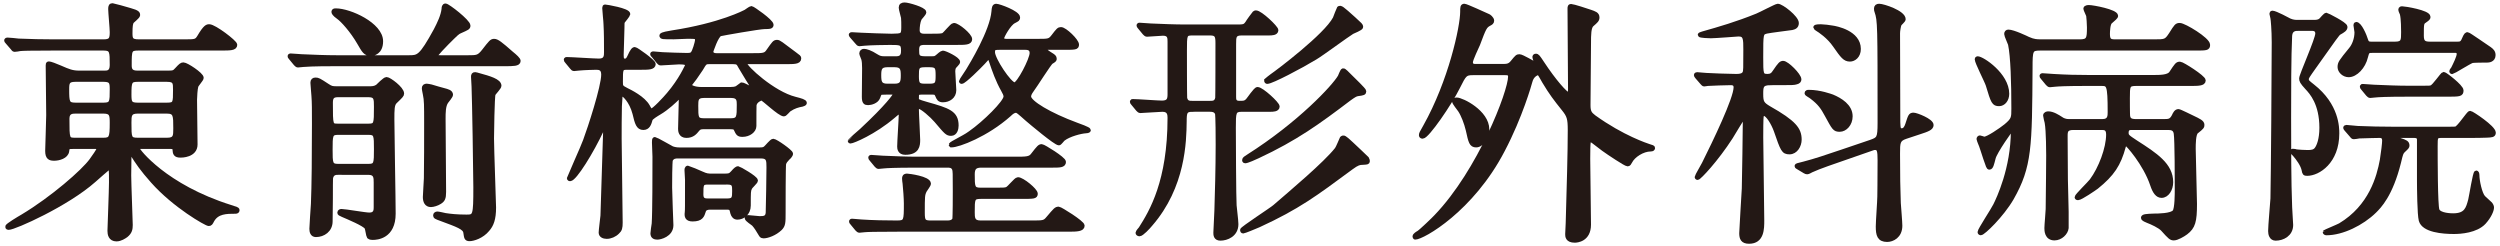 <?xml version="1.0" encoding="utf-8"?>
<!-- Generator: Adobe Illustrator 17.0.0, SVG Export Plug-In . SVG Version: 6.00 Build 0)  -->
<!DOCTYPE svg PUBLIC "-//W3C//DTD SVG 1.1//EN" "http://www.w3.org/Graphics/SVG/1.1/DTD/svg11.dtd">
<svg version="1.1" id="レイヤー_1" xmlns="http://www.w3.org/2000/svg" xmlns:xlink="http://www.w3.org/1999/xlink" x="0px"
	 y="0px" width="264px" height="26px" viewBox="0 0 264 26" enable-background="new 0 0 264 26" xml:space="preserve">
<g id="XMLID_1_">
	<g>
		<path id="XMLID_456_" fill="#231815" stroke="#231815" stroke-width="0.453" stroke-miterlimit="10" d="M7.568,15.502
			c-0.433,0-0.46,0.163-0.487,0.46c-0.081,0.568-0.866,0.785-1.353,0.785c-0.433,0-0.73-0.081-0.73-0.812
			c0-0.325,0.108-3.192,0.108-3.788c0-0.812-0.054-4.464-0.054-5.222c0-0.135,0-0.216,0.108-0.216c0.135,0,0.73,0.216,1.217,0.433
			c0.866,0.378,1.245,0.541,2.002,0.541h2.651c0.297,0,0.784,0,0.784-0.812c0-1.434,0-1.759-0.865-1.759H5.538
			c-2.381,0-3.165,0.027-3.409,0.054C2.021,5.195,1.643,5.249,1.534,5.249c-0.081,0-0.135-0.081-0.216-0.189L0.777,4.437
			C0.669,4.329,0.669,4.302,0.669,4.275c0-0.054,0.027-0.082,0.108-0.082c0.162,0,1.001,0.082,1.19,0.108
			c1.326,0.054,2.435,0.081,3.706,0.081h5.276c0.784,0,0.865-0.297,0.865-1.001c0-0.378-0.162-2.083-0.162-2.435
			c0-0.298,0.054-0.379,0.244-0.379c0.081,0,1.407,0.379,1.867,0.514c0.785,0.216,0.812,0.352,0.812,0.514
			c0,0.163-0.622,0.623-0.676,0.73c-0.081,0.189-0.135,0.379-0.135,1.19c0,0.623,0.081,0.866,0.893,0.866h4.815
			c1.137,0,1.272,0,1.569-0.487c0.649-1.109,0.866-1.109,1.055-1.109c0.541,0,2.732,1.677,2.732,1.948
			c0,0.378-0.541,0.378-1.461,0.378h-8.711c-0.974,0-0.974,0.163-0.974,1.812c0,0.352,0.081,0.758,0.784,0.758h3.301
			c0.487,0,0.622,0,0.92-0.352c0.378-0.406,0.487-0.514,0.676-0.514c0.325,0,1.921,1.055,1.921,1.407
			c0,0.162-0.541,0.73-0.568,0.893c-0.081,0.244-0.135,1.164-0.135,1.434c0,0.73,0.054,4.031,0.054,4.708
			c0,1.163-1.461,1.163-1.569,1.163c-0.568,0-0.595-0.244-0.622-0.622c-0.027-0.298-0.108-0.298-0.785-0.298h-2.813
			c-0.135,0-0.325,0-0.325,0.189c0,0.216,2.922,4.004,9.793,6.168c0.676,0.216,0.758,0.243,0.758,0.325
			c0,0.108-0.054,0.162-0.189,0.162c-0.974,0-1.975,0-2.489,0.947c-0.135,0.271-0.189,0.352-0.352,0.352
			c-0.244,0-3.598-1.894-5.925-4.518c-1.109-1.245-1.596-1.975-2.11-2.787c-0.081-0.108-0.108-0.189-0.216-0.189
			c-0.135,0-0.135,0.162-0.135,0.271c0,0.352-0.027,1.812-0.027,2.11c0,0.785,0.162,4.896,0.162,5.221
			c0,0.433-0.054,0.758-0.487,1.109c-0.189,0.135-0.595,0.406-1.001,0.406c-0.649,0-0.73-0.541-0.73-0.893
			c0-0.162,0.162-4.329,0.162-5.113c0-1.407,0-1.569-0.216-1.569c-0.081,0-1.407,1.19-1.596,1.353
			c-2.868,2.543-8.414,5.005-9.009,5.005c-0.054,0-0.135,0-0.135-0.108c0-0.135,1.217-0.866,1.596-1.082
			c3.165-1.894,6.438-4.762,7.277-5.925c0.271-0.379,0.757-1.055,0.757-1.19c0-0.244-0.216-0.244-0.46-0.244H7.568z M10.949,11.066
			c0.865,0,0.865-0.298,0.865-1.65c0-0.704-0.054-1.001-0.865-1.001H7.946c-0.812,0-0.866,0.325-0.866,1.001
			c0,1.38,0.027,1.65,0.893,1.65H10.949z M7.973,11.769c-0.352,0-0.866,0.027-0.866,0.758c0,2.191,0,2.245,0.866,2.245h2.922
			c0.838,0,0.919-0.216,0.919-1.786c0-0.838-0.027-1.217-0.893-1.217H7.973z M14.548,8.414c-0.839,0-0.893,0.216-0.893,1.569
			c0,0.812,0.054,1.083,0.866,1.083h3.111c0.866,0,0.866-0.189,0.866-1.569c0-0.757,0-1.082-0.866-1.082H14.548z M17.632,14.772
			c0.893,0,0.893-0.406,0.893-1.217c0-1.38,0-1.786-0.92-1.786h-3.057c-0.893,0-0.893,0.433-0.893,1.19c0,1.596,0,1.812,0.893,1.812
			H17.632z"/>
		<path id="XMLID_448_" fill="#231815" stroke="#231815" stroke-width="0.453" stroke-miterlimit="10" d="M49.426,6.06
			c0.92,0,1.136,0,1.65-0.649c0.757-0.974,0.839-1.083,1.109-1.083c0.297,0,0.676,0.298,1.812,1.299
			c0.433,0.352,0.757,0.649,0.757,0.812c0,0.325-0.568,0.325-1.434,0.325H35.467c-0.623,0-2.489,0-3.436,0.081
			c-0.081,0-0.487,0.054-0.568,0.054c-0.082,0-0.135-0.054-0.244-0.162l-0.514-0.623c-0.108-0.108-0.108-0.135-0.108-0.189
			c0-0.027,0.027-0.054,0.081-0.054c0.189,0,1.028,0.081,1.19,0.081c1.244,0.054,2.462,0.108,3.706,0.108h7.602
			c1.001,0,1.272,0,2.841-2.868c0.379-0.73,0.757-1.515,0.839-2.245c0-0.163,0.027-0.352,0.189-0.352
			c0.243,0,2.408,1.678,2.408,2.11c0,0.216-0.081,0.244-0.866,0.595c-0.271,0.108-0.406,0.244-1.407,1.245
			c-0.189,0.189-1.164,1.19-1.164,1.326c0,0.189,0.135,0.189,0.568,0.189H49.426z M35.737,18.235c-0.271,0-0.649,0-0.785,0.514
			c-0.027,0.108-0.027,1.19-0.027,2.246c0,0.352-0.027,2.002-0.027,2.38c0,0.92-0.757,1.434-1.542,1.434
			c-0.379,0-0.46-0.352-0.46-0.649c0-0.243,0.135-2.218,0.163-2.624c0.081-1.894,0.108-5.222,0.108-8.468
			c0-1.488,0-2.272-0.054-2.949c0-0.189-0.108-1.163-0.108-1.379c0-0.244,0.108-0.325,0.325-0.325c0.243,0,0.352,0.054,1.217,0.622
			c0.433,0.298,0.568,0.298,1.055,0.298h3.436c0.244,0,0.514,0,0.812-0.189c0.136-0.108,0.758-0.785,0.974-0.785
			c0.271,0,1.624,1.001,1.624,1.515c0,0.162-0.082,0.243-0.73,0.866c-0.298,0.297-0.298,0.812-0.298,1.894
			c0,1.407,0.135,8.36,0.135,9.929c0,2.435-1.758,2.543-2.191,2.543c-0.054,0-0.297,0-0.406-0.108
			c-0.081-0.108-0.162-0.839-0.244-0.974c-0.189-0.352-1.948-1.082-2.516-1.326c-0.298-0.135-0.352-0.162-0.352-0.243
			c0-0.135,0.135-0.163,0.217-0.163c0.378,0,2.489,0.379,2.949,0.379c0.676,0,0.676-0.514,0.676-0.785v-2.624
			c0-0.514,0-1.028-0.785-1.028H35.737z M35.683,14.014c-0.785,0-0.785,0.297-0.785,1.786c0,1.407,0,1.731,0.785,1.731h3.247
			c0.784,0,0.784-0.298,0.784-1.786c0-1.434,0-1.731-0.784-1.731H35.683z M38.902,13.284c0.812,0,0.812-0.189,0.812-2.002
			c0-0.866,0-1.245-0.812-1.245H35.71c-0.568,0-0.784,0.189-0.784,0.812c0,2.435,0,2.435,0.784,2.435H38.902z M39.146,5.682
			c-0.568,0-0.73-0.325-1.217-1.164c-0.73-1.271-1.759-2.408-2.191-2.705c-0.46-0.325-0.514-0.487-0.514-0.568
			c0-0.135,0.135-0.135,0.244-0.135c1.461,0,4.761,1.488,4.761,3.247C40.228,5.547,39.416,5.682,39.146,5.682z M46.856,9.523
			c0.406,0.108,0.757,0.189,0.757,0.487c0,0.135-0.406,0.622-0.487,0.73c-0.298,0.433-0.298,1.163-0.298,1.812
			c0,1.217,0.054,6.601,0.054,7.71c0,0.676-0.108,0.866-0.46,1.082c-0.243,0.162-0.676,0.297-0.92,0.297
			c-0.46,0-0.622-0.378-0.622-0.838c0-0.325,0.108-1.677,0.108-1.975c0.027-1.515,0.027-3.923,0.027-5.871
			c0-1.812,0-2.408-0.135-3.003c-0.027-0.163-0.108-0.487-0.108-0.649c0-0.162,0.108-0.243,0.298-0.243
			c0.108,0,0.297,0.054,0.46,0.081C45.774,9.226,46.748,9.496,46.856,9.523z M49.967,8.116c0-0.189,0.027-0.271,0.217-0.271
			c0.081,0,0.216,0.054,0.325,0.081c1.19,0.325,2.218,0.623,2.218,1.137c0,0.162-0.541,0.73-0.622,0.866
			c-0.108,0.271-0.163,4.274-0.163,4.68c0,1.136,0.216,6.872,0.216,7.304c0,1.218-0.243,1.84-0.676,2.327
			c-0.595,0.73-1.515,1.001-1.894,1.001c-0.352,0-0.352-0.135-0.433-0.676c-0.054-0.541-0.866-0.812-2.543-1.434
			c-0.595-0.216-0.649-0.244-0.649-0.406c0-0.082,0.108-0.163,0.217-0.163c0.135,0,0.703,0.135,0.838,0.163
			c0.514,0.081,1.217,0.162,2.246,0.162c0.893,0,0.947-0.081,0.947-3.111c0-1.461-0.135-9.415-0.189-10.632
			C50.021,8.928,49.967,8.306,49.967,8.116z"/>
		<path id="XMLID_441_" fill="#231815" stroke="#231815" stroke-width="0.453" stroke-miterlimit="10" d="M79.408,5.844
			c1.19,0,1.434,0,1.731-0.46c0.595-0.838,0.649-0.947,0.919-0.947c0.217,0,0.379,0.162,1.867,1.271
			c0.433,0.325,0.46,0.325,0.46,0.46c0,0.379-0.514,0.379-1.434,0.379h-4.058c-0.108,0-0.244,0-0.244,0.135
			c0,0.433,3.003,3.192,5.303,3.76c0.622,0.163,1.028,0.271,1.028,0.433c0,0.081-0.189,0.135-0.271,0.162
			c-0.433,0.081-0.866,0.189-1.38,0.541c-0.081,0.054-0.433,0.487-0.541,0.487c-0.46,0-2.164-1.678-2.354-1.678
			c-0.108,0-0.649,0.217-0.757,0.649c-0.027,0.054-0.027,1.353-0.027,2.272c0,0.487-0.568,0.92-1.244,0.92
			c-0.433,0-0.487-0.135-0.704-0.595c-0.108-0.189-0.189-0.216-0.704-0.216h-2.678c-0.297,0-0.487,0.027-0.676,0.271
			c-0.244,0.297-0.514,0.649-1.163,0.649c-0.623,0-0.649-0.541-0.649-0.73c0-0.487,0.081-2.813,0.081-3.355
			c0-0.054,0-0.135-0.081-0.135c-0.054,0-0.163,0.082-0.244,0.189c-0.297,0.298-1.136,1.109-1.975,1.596
			c-0.271,0.163-0.865,0.514-0.919,0.704c-0.135,0.487-0.271,0.893-0.758,0.893c-0.541,0-0.676-0.487-0.919-1.515
			c-0.352-1.353-1.137-2.029-1.272-2.029c-0.243,0-0.243,0.244-0.243,0.433c0,0.108-0.054,0.704-0.054,0.812
			c-0.027,0.947-0.027,2.597-0.027,3.463c0,1.271,0.108,7.439,0.108,8.846c0,0.542-0.054,0.758-0.325,1.001
			c-0.297,0.297-0.73,0.487-1.136,0.487c-0.325,0-0.622-0.135-0.622-0.433c0-0.243,0.162-1.488,0.189-1.785
			c0-0.487,0.297-8.847,0.297-9.388c0-0.027,0-0.189-0.081-0.189c-0.054,0-0.081,0.054-0.271,0.46
			c-1.109,2.38-2.895,5.248-3.382,5.248c-0.108,0-0.108-0.081-0.108-0.108c0-0.027,1.488-3.328,1.704-3.95
			c0.487-1.298,1.921-5.681,1.921-6.979c0-0.73-0.487-0.73-0.785-0.73c-0.108,0-1.217,0.027-1.758,0.081
			c-0.081,0-0.46,0.054-0.541,0.054c-0.108,0-0.163-0.054-0.244-0.163l-0.514-0.622c-0.081-0.081-0.108-0.135-0.108-0.189
			s0.054-0.054,0.081-0.054c0.487,0,2.868,0.163,3.409,0.163c0.757,0,0.757-0.514,0.757-0.92c0-0.947,0-2.029-0.054-2.949
			c0-0.271-0.135-1.461-0.135-1.705c0-0.108,0.027-0.135,0.081-0.135c0.108,0,2.435,0.379,2.435,0.785
			c0,0.081-0.514,0.73-0.541,0.757c-0.081,0.108-0.081,0.189-0.081,0.758c0,0.406-0.081,2.462-0.081,2.786
			c0,0.433,0.054,0.623,0.352,0.623c0.162,0,0.298-0.027,0.46-0.379c0.325-0.73,0.46-0.839,0.595-0.839s1.975,1.299,1.975,1.569
			c0,0.379-0.542,0.379-1.434,0.379h-1.407c-0.622,0-0.622,0.162-0.622,1.488c0,0.487,0,0.568,0.595,0.866
			c0.379,0.189,1.786,0.866,2.273,1.758c0.108,0.217,0.243,0.433,0.378,0.433c0.244,0,1.434-1.271,1.813-1.731
			c1.271-1.488,1.948-2.976,1.948-3.057c0-0.325-0.379-0.325-0.893-0.325c-0.271,0-1.596,0.108-1.894,0.108
			c-0.108,0-0.135-0.054-0.244-0.163L69.02,5.898c-0.082-0.081-0.135-0.135-0.135-0.189s0.081-0.054,0.108-0.054
			c0.135,0,0.812,0.082,0.974,0.082c0.622,0.027,1.948,0.081,2.543,0.081c0.379,0,0.514-0.027,0.622-0.163
			c0.189-0.162,0.487-1.217,0.487-1.407c0-0.378-0.108-0.378-1.028-0.378c-0.189,0-1.19,0.054-1.434,0.054
			c-1.164,0-1.299,0-1.299-0.162c0-0.163,0.839-0.271,1.109-0.325c5.14-0.785,7.71-2.164,7.764-2.191
			c0.108-0.054,0.514-0.379,0.623-0.379c0.108,0,2.11,1.38,2.11,1.759c0,0.216-0.243,0.216-0.676,0.216
			c-0.595,0-4.545,0.704-4.734,0.757c-0.406,0.136-0.947,1.786-0.947,1.84c0,0.406,0.433,0.406,0.649,0.406H79.408z M71.644,16.503
			c-0.271,0-0.622,0-0.812,0.379c-0.081,0.162-0.081,2.57-0.081,2.922c0,0.649,0.135,3.869,0.135,3.977
			c0,1.028-1.19,1.298-1.461,1.298s-0.514-0.081-0.514-0.433c0-0.135,0.108-0.866,0.135-1.028c0.081-1.136,0.081-5.546,0.081-7.061
			c0-0.216-0.054-1.271-0.054-1.515c0-0.216,0-0.352,0.082-0.352c0.081,0,1.704,0.92,1.812,0.974
			c0.216,0.081,0.46,0.135,0.838,0.135h8.333c0.406,0,0.568-0.027,0.73-0.189c0.108-0.081,0.622-0.73,0.784-0.73
			c0.244,0,1.867,1.136,1.867,1.353c0,0.163-0.271,0.433-0.325,0.46c-0.243,0.271-0.324,0.352-0.406,0.595
			c-0.054,0.244-0.054,4.355-0.054,5.14c0,1.082,0,1.353-0.352,1.705c-0.568,0.541-1.353,0.812-1.758,0.812
			c-0.081,0-0.189-0.027-0.244-0.108c-0.352-0.595-0.541-0.893-0.785-1.163c-0.108-0.108-0.73-0.487-0.73-0.649
			c0-0.081,0.082-0.081,0.163-0.081c0.162,0,1.001,0.108,1.19,0.108c0.46,0,0.812-0.027,0.866-0.568
			c0.027-0.514,0.081-4.22,0.081-4.815c0-0.73,0-1.164-0.812-1.164H71.644z M74.945,21.914c-0.244,0-0.542,0.082-0.623,0.352
			c-0.162,0.514-0.271,0.893-1.19,0.893c-0.595,0-0.649-0.325-0.595-0.73c0.027-0.325,0.027-0.378,0.027-3.436
			c0-0.135-0.054-0.839-0.054-1.001c0-0.108,0-0.271,0.135-0.271c0.054,0,1.271,0.514,1.434,0.595
			c0.541,0.244,0.676,0.244,1.163,0.244h1.028c0.73,0,0.812,0,1.109-0.325c0.298-0.352,0.46-0.46,0.568-0.46
			c0.054,0,1.867,1.001,1.867,1.299c0,0.135-0.568,0.622-0.623,0.785c-0.135,0.271-0.135,0.433-0.135,1.839
			c0,0.866-0.649,1.271-1.19,1.271c-0.271,0-0.433-0.189-0.514-0.46c-0.108-0.487-0.135-0.595-0.595-0.595H74.945z M76.703,9.415
			c0.757,0,0.974,0,1.217-0.189c0.054-0.027,0.406-0.297,0.406-0.297c0.189,0,1.001,0.487,1.136,0.487
			c0.054,0,0.082-0.027,0.082-0.081c0-0.027-1.136-1.921-1.353-2.273c-0.216-0.406-0.271-0.514-0.757-0.514h-2.57
			c-0.406,0-0.46,0.081-0.838,0.73c-0.163,0.271-1.19,1.704-1.19,1.731c0,0.162,0.46,0.406,1.271,0.406H76.703z M74.322,10.118
			c-0.812,0-0.812,0.433-0.812,1.055c0,1.245,0,1.542,0.812,1.542h2.868c0.839,0,0.839-0.378,0.839-1.65c0-0.46,0-0.947-0.812-0.947
			H74.322z M74.755,19.263c-0.704,0-0.704,0.216-0.704,1.298c0,0.623,0.433,0.623,0.704,0.623h2.056c0.703,0,0.73-0.298,0.73-1.001
			c0-0.595,0-0.919-0.704-0.919H74.755z"/>
		<path id="XMLID_434_" fill="#231815" stroke="#231815" stroke-width="0.453" stroke-miterlimit="10" d="M93.32,9.767
			c-0.406,0-0.433,0.054-0.595,0.514c-0.163,0.433-0.758,0.595-1.055,0.595c-0.298,0-0.433-0.081-0.433-0.676
			c0-0.325,0.027-2.543,0.027-3.003c0-0.46-0.027-0.73-0.082-0.947c-0.027-0.108-0.216-0.514-0.216-0.595
			c0-0.189,0.135-0.271,0.271-0.271c0.216,0,0.676,0.135,1.299,0.541c0.271,0.163,0.433,0.244,0.838,0.244h1.299
			c0.703,0,0.703-0.568,0.703-0.839c0-0.812-0.271-0.812-1.379-0.812c-0.595,0-2.056,0.027-2.679,0.081
			c-0.108,0-0.487,0.054-0.568,0.054s-0.163-0.081-0.244-0.189l-0.541-0.622c-0.081-0.108-0.108-0.135-0.108-0.162
			c0-0.054,0.054-0.054,0.108-0.054c0.135,0,0.839,0.054,0.974,0.054c0.433,0.027,2.705,0.108,3.219,0.108
			c1.082-0.027,1.245,0,1.245-0.893c0-0.487,0-0.73-0.027-1.028c-0.027-0.162-0.243-0.893-0.243-1.055
			c0-0.244,0.135-0.325,0.406-0.325c0.352,0,2.056,0.487,2.056,0.812c0,0.135-0.433,0.568-0.487,0.676
			c-0.162,0.352-0.216,0.866-0.216,1.217c0,0.406,0.271,0.595,0.676,0.595h0.758c0.649,0,1.082,0,1.271-0.081
			c0.216-0.081,0.92-1.055,1.136-1.055c0.406,0,1.704,1.083,1.704,1.488c0,0.378-0.514,0.378-1.434,0.378h-3.354
			c-0.514,0-0.812,0.108-0.812,0.73c0,0.623,0,0.92,0.812,0.92h0.73c0.325,0,0.406,0,0.649-0.216
			c0.081-0.081,0.433-0.379,0.541-0.379c0.217,0,1.596,0.649,1.596,0.974c0,0.108-0.352,0.433-0.406,0.514
			c-0.081,0.136-0.108,0.325-0.108,0.46c0,0.325,0.108,1.705,0.108,2.002c0,0.677-0.568,1.055-1.19,1.055
			c-0.378,0-0.46-0.189-0.595-0.514c-0.108-0.271-0.243-0.298-0.514-0.298h-1.055c-0.595,0-0.595,0.081-0.595,0.622
			c0,0.298,0.108,0.325,1.028,0.595c2.3,0.649,3.166,0.92,3.166,2.272c0,0.325-0.108,0.866-0.568,0.866
			c-0.406,0-0.514-0.136-1.569-1.38c-0.46-0.541-1.515-1.461-1.812-1.461c-0.108,0-0.244,0.081-0.244,0.297
			c0,0.514,0.135,2.732,0.135,3.192c0,0.595-0.054,1.353-1.353,1.353c-0.595,0-0.623-0.46-0.623-0.649
			c0-0.514,0.163-2.841,0.163-3.328c0-0.108,0-0.325-0.189-0.325c-0.081,0-0.514,0.352-0.622,0.46
			c-2.029,1.731-4.275,2.651-4.518,2.651c-0.027,0-0.054,0-0.054-0.054c0-0.027,1.028-0.92,1.217-1.082
			c2.787-2.597,3.571-3.733,3.571-3.869c0-0.163-0.163-0.163-0.298-0.163H93.32z M96.782,17.477c-2.38,0-3.165,0.054-3.436,0.081
			c-0.081,0-0.487,0.054-0.568,0.054c-0.081,0-0.135-0.054-0.243-0.163l-0.514-0.622c-0.108-0.135-0.108-0.135-0.108-0.189
			c0-0.027,0.027-0.054,0.082-0.054c0.189,0,1.028,0.082,1.19,0.082c1.326,0.054,2.462,0.108,3.707,0.108h10.28
			c1.218,0,1.596,0,1.894-0.406c0.649-0.838,0.73-0.92,0.947-0.92c0.163,0,2.327,1.326,2.327,1.65c0,0.379-0.433,0.379-1.271,0.379
			H103.6c-0.676,0-0.893,0.297-0.893,0.92c0,1.326,0,1.65,0.839,1.65h1.515c0.812,0,1.109,0,1.271-0.081
			c0.244-0.081,0.947-1.028,1.163-1.028c0.46,0,1.867,1.163,1.867,1.515c0,0.324-0.162,0.324-1.65,0.324h-4.14
			c-0.866,0-0.866,0.217-0.866,1.624c0,0.595,0,1.109,0.839,1.109h5.411c1.218,0,1.353,0,1.731-0.459
			c0.758-0.893,0.839-1.001,1.109-1.001c0.162,0,2.516,1.46,2.516,1.785c0,0.379-0.595,0.406-1.434,0.406H94.754
			c-2.381,0-3.166,0.027-3.436,0.054c-0.081,0-0.487,0.054-0.568,0.054s-0.135-0.054-0.244-0.162l-0.514-0.623
			c-0.108-0.108-0.108-0.135-0.108-0.189c0-0.027,0.027-0.054,0.081-0.054c0.163,0,0.839,0.081,0.974,0.081
			c1.136,0.081,2.651,0.108,3.788,0.108c0.947,0,0.947-0.189,0.947-2.029c0-0.541-0.081-1.569-0.135-2.11
			c-0.027-0.162-0.054-0.378-0.054-0.514c0-0.298,0.189-0.298,0.297-0.298c0.163,0,2.3,0.271,2.3,0.839
			c0,0.135-0.379,0.622-0.433,0.73c-0.217,0.433-0.217,0.622-0.217,2.327c0,0.893,0.108,1.055,0.866,1.055h1.759
			c0.271,0,0.595-0.054,0.73-0.352c0.054-0.135,0.054-2.678,0.054-2.976c0-1.92,0-2.137-0.081-2.354
			c-0.162-0.352-0.46-0.352-0.757-0.352H96.782z M94.483,9.064c0.785,0,0.866-0.406,0.866-1.083s-0.054-1.109-0.866-1.109h-0.785
			c-0.785,0-0.866,0.406-0.866,1.055c0,0.704,0.054,1.137,0.866,1.137H94.483z M98.19,9.064c0.812,0,0.838-0.298,0.838-1.109
			s-0.054-1.082-0.838-1.082h-0.541c-0.839,0-0.839,0.297-0.839,1.163c0,0.812,0.108,1.028,0.839,1.028H98.19z M110.797,5.032
			c-0.271,0-0.487,0-0.487,0.162c0,0.163,0.433,0.433,0.649,0.568c0.298,0.189,0.406,0.244,0.406,0.46
			c0,0.081-0.027,0.135-0.352,0.325c-0.216,0.135-1.704,2.516-2.056,2.976c-0.216,0.298-0.297,0.487-0.297,0.677
			c0,0.622,2.164,1.92,5.032,2.976c0.244,0.081,1.272,0.46,1.272,0.568c0,0.081-0.217,0.108-0.325,0.108
			c-0.514,0.027-1.759,0.352-2.354,0.812c-0.081,0.054-0.378,0.46-0.46,0.46c-0.352,0-2.949-2.191-3.328-2.516
			c-0.919-0.812-1.028-0.92-1.217-0.92c-0.244,0-0.487,0.189-0.703,0.406c-2.408,2.137-5.357,3.247-6.114,3.247l-0.054-0.054
			c0-0.027,0.108-0.108,0.244-0.189c1.109-0.622,1.325-0.703,1.812-1.055c1.515-1.055,3.733-3.246,3.733-3.841
			c0-0.217-0.108-0.406-0.271-0.704c-0.568-1.001-0.947-2.083-1.245-2.976c-0.108-0.325-0.162-0.46-0.325-0.46
			c-0.054,0-0.108,0.054-0.541,0.542c-0.406,0.433-2.002,2.029-2.272,2.029c-0.027,0-0.054-0.027-0.054-0.054
			c0-0.054,0.623-0.947,0.73-1.136c0.325-0.541,2.543-4.139,2.706-6.25c0.027-0.352,0.054-0.568,0.271-0.568
			c0.297,0,2.299,0.73,2.299,1.217c0,0.189-0.027,0.189-0.433,0.406c-0.514,0.244-1.245,1.569-1.245,1.759
			c0,0.324,0.298,0.324,0.514,0.324h3.165c1.245,0,1.353,0,1.731-0.487c0.514-0.676,0.595-0.757,0.812-0.757
			c0.406,0,1.677,1.217,1.677,1.623c0,0.325-0.135,0.325-1.542,0.325H110.797z M105.792,5.032c-0.785,0-0.947,0-0.947,0.487
			c0,0.73,1.758,3.409,2.299,3.409c0.433,0,1.812-2.651,1.812-3.328c0-0.568-0.487-0.568-0.757-0.568H105.792z"/>
		<path id="XMLID_428_" fill="#231815" stroke="#231815" stroke-width="0.453" stroke-miterlimit="10" d="M125.899,11.579
			c-0.758,0-0.812,0.298-0.812,1.245c-0.027,2.083-0.108,6.872-3.598,10.875c-0.244,0.298-0.92,1.028-1.164,1.028
			c-0.108,0-0.189-0.081-0.189-0.135c0-0.081,0.271-0.406,0.325-0.46c1.136-1.786,3.057-4.978,3.057-11.688
			c0-0.325-0.027-0.866-0.757-0.866c-0.325,0-2.11,0.135-2.354,0.135c-0.081,0-0.162-0.081-0.243-0.162l-0.514-0.622
			c-0.108-0.135-0.108-0.135-0.108-0.189s0.027-0.054,0.081-0.054c0.487,0,2.625,0.162,3.084,0.162c0.73,0,0.812-0.378,0.812-0.893
			V4.41c0-0.406,0-0.866-0.704-0.866c-0.243,0-1.488,0.108-1.704,0.108c-0.081,0-0.163-0.081-0.244-0.162l-0.514-0.623
			c-0.108-0.135-0.108-0.135-0.108-0.189c0-0.054,0.027-0.054,0.081-0.054c0.189,0,1.028,0.081,1.19,0.081
			c1.326,0.054,2.462,0.108,3.733,0.108h5.194c0.893,0,1.001,0,1.271-0.379c0.081-0.162,0.704-1.001,0.757-1.055
			c0.054-0.054,0.108-0.054,0.163-0.054c0.46,0,2.137,1.596,2.137,1.867c0,0.325-0.514,0.325-0.757,0.325h-2.895
			c-0.812,0-0.812,0.379-0.812,1.136v5.573c0,0.271,0,0.649,0.568,0.649c0.459,0,0.622,0,0.865-0.244
			c0.163-0.162,0.839-1.217,1.055-1.217c0.433,0,2.11,1.542,2.11,1.839c0,0.325-0.514,0.325-0.73,0.325h-3.03
			c-0.866,0-0.866,0.298-0.866,1.921c0,0.893,0.027,7.575,0.081,8.197c0.162,1.515,0.189,1.731,0.189,1.975
			c0,1.136-1.028,1.515-1.678,1.515c-0.514,0-0.514-0.406-0.514-0.623c0-0.189,0.081-1.948,0.108-2.327
			c0.054-1.731,0.135-4.491,0.135-6.953c0-0.514,0-3.166-0.081-3.328c-0.162-0.379-0.568-0.379-0.757-0.379H125.899z M125.899,3.517
			c-0.785,0-0.785,0.189-0.785,1.812c0,0.244,0,4.87,0.027,5.032c0.108,0.514,0.46,0.514,0.758,0.514h1.894
			c0.298,0,0.649,0,0.758-0.514c0.027-0.162,0.027-5.113,0.027-5.816c0-0.73-0.081-1.028-0.785-1.028H125.899z M142.726,15.205
			c0.244,0.216,1.515,1.434,1.624,1.542c0.054,0.081,0.081,0.216,0.081,0.271c0,0.135-0.081,0.135-0.541,0.162
			c-0.325,0-0.568,0.054-1.19,0.514c-3.842,2.841-5.654,4.193-9.767,6.087c-0.352,0.162-1.569,0.649-1.65,0.649
			c-0.082,0-0.108-0.081-0.108-0.135c0-0.162,3.138-2.191,3.436-2.462c1.785-1.542,5.33-4.518,6.547-6.06
			c0.135-0.162,0.487-1.055,0.541-1.163C141.888,14.447,141.969,14.501,142.726,15.205z M142.618,8.116
			c0.243,0.244,1.434,1.38,1.434,1.515c0,0.189-0.054,0.216-0.676,0.298c-0.216,0.027-0.433,0.162-0.92,0.514
			c-3.246,2.462-5.627,4.193-9.631,6.06c-0.271,0.135-1.136,0.514-1.326,0.514c-0.027,0-0.108,0-0.108-0.108
			c0-0.135,0.163-0.216,0.406-0.378c5.465-3.463,9.09-7.386,9.686-8.414c0.054-0.081,0.243-0.649,0.352-0.676
			C141.942,7.413,142.267,7.765,142.618,8.116z M142.97,2.003c0.676,0.622,0.757,0.676,0.757,0.838c0,0.163-0.812,0.46-0.947,0.541
			c-0.541,0.325-3.246,2.327-3.896,2.706c-1.515,0.92-4.599,2.543-5.059,2.543c-0.054,0-0.108-0.027-0.108-0.135
			c0.135-0.108,0.433-0.379,0.568-0.46c0.676-0.46,5.735-4.274,6.682-6.087c0.081-0.163,0.379-1.028,0.406-1.055
			C141.563,0.731,141.698,0.866,142.97,2.003z"/>
		<path id="XMLID_425_" fill="#231815" stroke="#231815" stroke-width="0.453" stroke-miterlimit="10" d="M158.64,6.98
			c0.46,0,0.758,0,1.083-0.406c0.46-0.568,0.514-0.622,0.73-0.622c0.271,0,1.488,0.757,1.569,0.757s0.163-0.054,0.163-0.189
			c0-0.081-0.135-0.406-0.135-0.487s0.027-0.135,0.135-0.135c0.162,0,0.216,0.081,0.703,0.812c1.19,1.812,2.462,3.273,2.76,3.273
			c0.162,0,0.162-0.406,0.162-0.622c0-1.19-0.054-7.088-0.054-8.441c0-0.243,0.027-0.271,0.163-0.271
			c0.189,0,1.704,0.487,2.002,0.595c0.46,0.163,0.757,0.244,0.757,0.595c0,0.271-0.135,0.379-0.568,0.757
			c-0.325,0.271-0.325,1.109-0.325,1.921c0,0.92-0.054,5.546-0.054,6.574c0,0.704,0.135,0.92,0.595,1.271
			c3.003,2.165,5.6,3.003,5.762,3.057c0.433,0.135,0.46,0.135,0.46,0.216c0,0.054-0.027,0.135-0.243,0.135
			c-0.839,0-1.84,0.649-2.165,1.299c-0.108,0.189-0.135,0.271-0.271,0.271c-0.189,0-1.948-1.164-2.543-1.596
			c-1.082-0.839-1.271-0.974-1.353-0.974c-0.217,0-0.271,0-0.271,2.002c0,1.001,0.081,5.844,0.081,6.953
			c0,1.596-1.271,1.677-1.488,1.677c-0.784,0-0.784-0.46-0.784-0.676c0-0.135,0.054-0.974,0.054-1.164
			c0.108-3.841,0.217-7.467,0.217-9.82c0-1.245-0.108-1.542-0.649-2.219c-0.866-1.082-1.326-1.677-2.056-2.895
			c-0.46-0.812-0.514-0.92-0.649-0.92c-0.054,0-0.649,0.135-0.838,0.92c-0.054,0.216-1.028,3.679-2.895,7.224
			c-3.273,6.303-8.468,9.225-9.252,9.225c-0.027,0-0.054-0.054-0.054-0.108c0-0.135,0.298-0.324,0.406-0.378
			c0.271-0.163,1.65-1.488,1.867-1.731c4.599-4.789,7.818-13.175,7.818-14.771c0-0.379-0.297-0.379-0.541-0.379h-3.382
			c-0.838,0-0.92,0.135-1.596,1.488c-0.838,1.704-3.247,5.221-3.733,5.221c-0.135,0-0.162-0.081-0.162-0.135
			c0-0.162,0.027-0.216,0.433-0.92c2.678-4.761,3.923-10.524,3.923-12.12c0-0.46,0-0.622,0.216-0.622
			c0.189,0,2.11,0.893,2.543,1.082c0.027,0,0.378,0.244,0.378,0.487c0,0.163-0.135,0.244-0.297,0.325
			c-0.46,0.244-0.541,0.433-1.19,2.165c-0.108,0.271-0.758,1.569-0.758,1.894c0,0.406,0.352,0.406,0.542,0.406H158.64z
			 M153.825,10.524c0.568,0,3.219,1.326,3.219,3.139c0,0.703-0.514,1.677-1.163,1.677c-0.514,0-0.595-0.352-0.866-1.596
			c-0.189-0.785-0.514-1.624-0.839-2.11c-0.108-0.162-0.622-0.785-0.622-0.947C153.581,10.552,153.717,10.524,153.825,10.524z"/>
		<path id="XMLID_420_" fill="#231815" stroke="#231815" stroke-width="0.453" stroke-miterlimit="10" d="M186.972,8.766
			c-1.001,0-1.001,0.406-1.001,1.164c0,0.866,0.108,1.055,0.838,1.488c2.679,1.515,3.22,2.246,3.22,3.328
			c0,0.622-0.406,1.326-1.055,1.326s-0.73-0.244-1.434-2.272c-0.271-0.758-0.866-1.786-1.271-1.786
			c-0.135,0-0.189,0.108-0.243,0.216c-0.054,0.189-0.054,1.758-0.054,2.272c0,1.245,0.108,7.386,0.108,8.766
			c0,0.893,0,2.246-1.379,2.246c-0.676,0-0.812-0.352-0.812-0.893c0-0.271,0.243-4.193,0.271-4.708
			c0.027-1.19,0.108-6.06,0.108-7.25c0-0.054,0-0.271-0.162-0.271c-0.108,0-1.109,1.758-1.326,2.083
			c-1.569,2.435-3.354,4.301-3.517,4.301c-0.054,0-0.081-0.054-0.081-0.081c0-0.081,0.649-1.19,0.757-1.407
			c1.136-2.272,3.355-6.872,3.355-8.062c0-0.189-0.054-0.46-0.514-0.46c-0.487,0-1.975,0.054-2.435,0.081
			c-0.054,0-0.297,0.054-0.378,0.054c-0.082,0-0.108-0.054-0.217-0.162l-0.541-0.623c-0.081-0.081-0.108-0.162-0.108-0.189
			c0-0.054,0.054-0.081,0.108-0.081c0.135,0,0.812,0.081,0.974,0.081c0.297,0.027,2.516,0.108,3.192,0.108
			c0.433,0,0.73-0.081,0.866-0.352c0.081-0.216,0.081-0.433,0.081-2.435c0-1.136,0-1.623-0.73-1.623
			c-0.081,0-2.462,0.189-2.922,0.189c-0.135,0-1.163-0.027-1.163-0.135c0-0.027,0.108-0.082,0.297-0.135
			c1.812-0.514,3.598-1.028,5.735-1.894c0.352-0.135,2.029-1.028,2.191-1.028c0.406,0,2.002,1.244,2.002,1.812
			c0,0.379-0.271,0.46-0.514,0.514c-0.135,0.027-2.354,0.297-2.679,0.378c-0.568,0.163-0.568,0.163-0.568,2.732
			c0,1.759,0,1.975,0.676,1.975c0.379,0,0.568-0.135,0.785-0.487c0.514-0.758,0.649-0.893,0.866-0.893
			c0.406,0,1.704,1.299,1.704,1.731c0,0.135-0.081,0.244-0.297,0.298c-0.244,0.081-0.487,0.081-1.299,0.081H186.972z M201.23,14.447
			c-0.812,0.271-0.812,0.623-0.812,1.786c0,2.543,0.027,3.517,0.081,5.222c0.027,0.378,0.162,2.029,0.162,2.38
			c0,1.109-0.838,1.488-1.379,1.488c-0.839,0-0.974-0.514-0.974-1.407c0-0.514,0.163-2.706,0.163-3.166
			c0-0.568,0.027-1.217,0.027-3.814c0-0.974-0.054-1.326-0.487-1.326c-0.108,0-0.135,0-0.352,0.081l-3.03,1.055
			c-0.704,0.244-2.625,0.893-3.355,1.245c-0.135,0.081-0.352,0.189-0.433,0.189s-0.162-0.027-0.244-0.081l-0.676-0.406
			c-0.108-0.054-0.189-0.108-0.189-0.162s0.082-0.082,0.758-0.244c1.163-0.297,2.435-0.73,4.031-1.271l3.03-1.028
			c0.838-0.297,0.947-0.378,0.947-2.002c0-10.361,0-10.821-0.325-11.768c-0.027-0.054-0.054-0.163-0.054-0.298
			c0-0.216,0.108-0.297,0.325-0.297c0.433,0,2.57,0.703,2.57,1.407c0,0.135-0.379,0.433-0.433,0.541
			c-0.081,0.189-0.162,0.704-0.162,0.947c0,0.974,0.027,9.036,0.027,9.388c0.027,0.623,0.027,0.866,0.379,0.866
			c0.325,0,0.487-0.297,0.595-0.622c0.297-0.92,0.325-1.028,0.649-1.028c0.297,0,1.894,0.623,1.894,1.083
			c0,0.325-0.433,0.487-1.271,0.757L201.23,14.447z M195.413,12.283c0,0.812-0.568,1.407-1.136,1.407
			c-0.542,0-0.595-0.135-1.38-1.569c-0.406-0.757-0.73-1.244-1.596-1.894c-0.081-0.081-0.514-0.297-0.514-0.379
			c0-0.135,0.135-0.135,0.216-0.135c1.19,0,2.327,0.433,2.489,0.487C194.331,10.552,195.413,11.201,195.413,12.283z M196.279,5.168
			c0,0.757-0.514,1.109-0.92,1.109c-0.541,0-0.785-0.325-1.596-1.488c-0.649-0.947-1.596-1.569-1.867-1.731
			c-0.027,0-0.189-0.135-0.189-0.162c0-0.108,0.406-0.108,0.568-0.108c0.271,0,0.947,0.081,1.217,0.135
			C193.898,2.976,196.279,3.436,196.279,5.168z"/>
		<path id="XMLID_416_" fill="#231815" stroke="#231815" stroke-width="0.453" stroke-miterlimit="10" d="M211.111,10.984
			c-0.568,0-0.649-0.189-1.19-2.002c-0.135-0.433-1.164-2.408-1.164-2.732c0-0.054,0.027-0.081,0.081-0.081
			c0.487,0,3.111,1.731,3.111,3.733C211.949,10.552,211.544,10.984,211.111,10.984z M219.606,4.383c0.947,0,1.001-0.297,1.001-1.488
			c0-0.352-0.054-1.082-0.081-1.245c-0.027-0.108-0.298-0.649-0.298-0.73c0-0.162,0.325-0.162,0.352-0.162
			c0.433,0,2.868,0.46,2.868,0.92c0,0.108-0.244,0.325-0.595,0.622c-0.244,0.189-0.271,1.028-0.271,1.298
			c0,0.73,0.271,0.785,0.838,0.785h3.977c1.271,0,1.353,0,1.867-0.785c0.541-0.866,0.595-0.947,0.92-0.947
			c0.46,0,2.976,1.515,2.976,2.083c0,0.378-0.135,0.378-1.434,0.378h-16.287c-1.001,0-1.028,0.189-1.028,2.083
			c-0.054,8.333-0.054,10.361-1.975,13.743c-1.055,1.812-3.003,3.679-3.273,3.679c-0.027,0-0.108-0.027-0.108-0.108
			c0-0.217,1.434-2.381,1.65-2.841c0.325-0.649,1.867-3.869,1.867-7.873c0-0.108,0-0.244-0.081-0.244s-1.84,2.516-1.975,3.138
			c-0.162,0.622-0.243,1.001-0.433,1.001c-0.108,0-0.135-0.108-0.433-0.974c-0.135-0.406-0.433-1.379-0.568-1.65
			c-0.027-0.082-0.135-0.325-0.135-0.379c0-0.081,0.054-0.162,0.135-0.162c0.054,0,0.379,0.135,0.46,0.135
			c0.379,0,1.731-0.92,2.272-1.353c0.812-0.676,0.812-0.866,0.812-1.839c0-2.706-0.081-5.519-0.352-6.791
			c-0.054-0.189-0.406-0.92-0.406-1.083c0-0.162,0.081-0.243,0.216-0.243c0.514,0,1.921,0.676,2.083,0.757
			c0.595,0.271,0.974,0.271,1.299,0.271H219.606z M225.097,13.5c-0.189,0-0.541,0-0.541,0.514c0,0.352,0.108,0.433,0.974,1.001
			c2.11,1.353,3.733,2.408,3.733,4.22c0,0.758-0.433,1.434-1.001,1.434c-0.433,0-0.73-0.406-0.974-1.136
			c-0.757-2.272-2.651-4.383-2.787-4.383c-0.162,0-0.216,0.244-0.243,0.325c-0.514,1.894-1.19,2.922-2.868,4.274
			c-0.216,0.162-1.677,1.163-1.948,1.163c-0.027,0-0.136,0-0.136-0.081c0-0.162,1.353-1.461,1.569-1.758
			c0.947-1.271,1.758-3.409,1.758-4.87c0-0.704-0.406-0.704-0.73-0.704h-2.949c-0.785,0-0.838,0.352-0.838,0.839v0.271
			c0,0.595,0.027,3.733,0.027,4.329c0,0.487,0.081,2.895,0.081,3.436v1.705c-0.054,0.514-0.622,1.082-1.271,1.082
			c-0.838,0-0.838-0.838-0.838-1.082c0-0.325,0.135-1.731,0.135-2.002c0.027-1.407,0.054-5.546,0.054-5.681s0-2.597-0.162-3.463
			c-0.027-0.108-0.162-0.623-0.162-0.73c0-0.189,0.216-0.217,0.324-0.217c0.46,0,0.974,0.325,1.353,0.568
			c0.027,0.027,0.325,0.244,0.785,0.244h3.598c0.757,0,0.757-0.568,0.757-0.947c0-3.003-0.135-3.003-0.947-3.003h-1.38
			c-2.381,0-3.166,0.054-3.436,0.082c-0.081,0-0.487,0.054-0.568,0.054s-0.135-0.054-0.244-0.162l-0.514-0.622
			c-0.108-0.136-0.108-0.136-0.108-0.189c0-0.027,0.027-0.054,0.081-0.054c0.189,0,1.028,0.081,1.19,0.081
			c1.326,0.081,2.462,0.108,3.733,0.108h6.764c0.703,0,1.596,0,1.894-0.406c0.595-0.893,0.649-1.001,0.947-1.001
			c0.244,0,2.489,1.434,2.489,1.758c0,0.352-0.568,0.352-1.461,0.352h-5.654c-0.893,0-0.893,0.217-0.893,1.515
			c0,0.189,0,1.812,0.027,1.894c0.054,0.406,0.297,0.542,0.838,0.542h3.003c0.487,0,0.73-0.027,1.001-0.542
			c0.108-0.243,0.244-0.514,0.487-0.514c0.135,0,1.244,0.568,1.488,0.676c0.676,0.325,1.028,0.487,1.028,0.757
			c0,0.189,0,0.244-0.623,0.73c-0.297,0.244-0.297,1.326-0.297,1.812c0,0.92,0.135,4.978,0.135,5.817
			c0,1.839-0.163,2.435-0.947,3.03c-0.325,0.244-0.947,0.595-1.272,0.595c-0.297,0-0.406-0.108-1.163-0.947
			c-0.325-0.352-1.163-0.73-1.596-0.893c-0.135-0.054-0.487-0.189-0.487-0.325c0-0.163,0.378-0.189,1.163-0.216
			c0.325,0,1.867,0,2.165-0.433c0.243-0.325,0.243-1.894,0.243-2.381c0-0.893,0-5.167-0.108-5.871
			c-0.082-0.568-0.514-0.595-0.839-0.595H225.097z"/>
		<path id="XMLID_411_" fill="#231815" stroke="#231815" stroke-width="0.453" stroke-miterlimit="10" d="M242.662,3.031
			c-0.216,0-0.785,0-0.838,0.73c-0.108,2.083-0.108,6.304-0.108,8.684c0,2.787,0,6.764,0.108,9.415c0,0.297,0.108,1.623,0.108,1.894
			c0,1.001-0.893,1.434-1.623,1.434c-0.46,0-0.568-0.46-0.568-0.785c0-0.568,0.217-2.949,0.244-3.436
			c0.054-2.299,0.135-14.095,0.135-16.503c0-1.298-0.108-2.435-0.135-2.543c0-0.081-0.108-0.406-0.108-0.46
			c0-0.054,0.027-0.108,0.082-0.108c0.324,0,1.704,0.757,1.812,0.812c0.378,0.162,0.649,0.162,0.866,0.162h1.596
			c0.378,0,0.622,0,0.866-0.216c0.081-0.081,0.46-0.541,0.568-0.541c0.027,0,2.002,0.974,2.002,1.271
			c0,0.244-0.216,0.379-0.649,0.622c-0.163,0.082-0.514,0.595-2.57,3.49c-0.785,1.109-0.866,1.217-0.866,1.407
			c0,0.244,0.108,0.325,0.622,0.73c2.597,2.029,2.597,4.41,2.597,5.005c0,2.976-2.002,4.248-3.165,4.248
			c-0.271,0-0.298-0.054-0.352-0.352c-0.108-0.595-0.623-1.272-0.947-1.65c-0.054-0.054-0.297-0.298-0.297-0.352
			c0-0.027,0.027-0.054,0.081-0.054c0.027,0,0.135,0.027,0.216,0.027c0.189,0.081,1.271,0.108,1.353,0.108
			c0.378,0,0.757-0.027,0.974-0.379c0.189-0.271,0.487-0.974,0.487-2.191c0-2.57-1.055-3.733-1.542-4.248
			c-0.541-0.595-0.595-0.73-0.595-0.974c0-0.352,1.704-4.112,1.704-4.734c0-0.514-0.433-0.514-0.676-0.514H242.662z M253.429,14.339
			c-0.433,0-0.568,0.054-0.568,0.189c0,0.108,0.325,0.216,0.595,0.271c0.568,0.189,0.758,0.271,0.758,0.568
			c0,0.135-0.027,0.163-0.46,0.568c-0.189,0.216-0.216,0.297-0.433,1.217c-0.866,3.463-2.083,4.653-2.57,5.14
			c-1.326,1.299-3.409,2.327-5.086,2.327c-0.081,0-0.162-0.054-0.162-0.108c0-0.027,1.38-0.595,1.623-0.73
			c3.247-1.948,4.085-5.113,4.41-6.872c0.136-0.838,0.244-1.785,0.244-2.056c0-0.514-0.352-0.514-0.514-0.514
			c-0.054,0-1.515,0.027-2.137,0.054c-0.108,0.027-0.487,0.081-0.568,0.081c-0.108,0-0.163-0.081-0.244-0.189l-0.541-0.622
			c-0.081-0.108-0.108-0.135-0.108-0.163c0-0.054,0.054-0.081,0.108-0.081c0.189,0,1.001,0.108,1.19,0.108
			c1.326,0.054,2.435,0.081,3.707,0.081h5.762c0.704,0,0.785,0,0.92-0.027c0.352-0.108,1.326-1.65,1.488-1.65
			c0.163,0,2.489,1.542,2.489,2.083c0,0.271-0.217,0.271-0.73,0.297c-0.298,0.027-1.434,0.027-1.813,0.027h-2.949
			c-0.649,0-0.649,0.135-0.649,1.082c0,1.19,0,6.276,0.189,6.764c0.216,0.568,1.542,0.568,1.677,0.568c1.38,0,1.569-0.73,1.813-1.65
			c0.108-0.46,0.487-2.868,0.622-2.868c0.054,0,0.108,0.081,0.108,0.271c0,0.541,0.271,1.948,0.649,2.354
			c0.108,0.108,0.623,0.568,0.73,0.676c0.108,0.135,0.163,0.271,0.163,0.378c0,0.298-0.271,0.947-0.839,1.569
			c-0.838,0.893-2.462,1.001-3.165,1.001c-1.19,0-3.192-0.162-3.49-1.217c-0.162-0.623-0.189-3.382-0.189-4.329v-4.248
			c-0.054-0.325-0.297-0.352-0.595-0.352H253.429z M250.427,5.357c-0.406,0-0.46,0.135-0.595,0.649
			c-0.244,1.055-1.082,1.92-1.812,1.92c-0.514,0-0.947-0.433-0.947-0.838c0-0.433,0.108-0.568,1.164-1.867
			c0.352-0.406,0.622-1.109,0.622-1.812c0-0.135-0.108-0.649-0.108-0.758c0-0.054,0.027-0.108,0.054-0.108
			c0.379,0,0.893,1.19,1.055,1.731c0.108,0.352,0.352,0.352,0.568,0.352h2.489c0.866,0,0.866-0.352,0.866-1.245
			c0-0.216,0-1.407-0.135-1.921c-0.027-0.054-0.162-0.352-0.162-0.433c0-0.135,0.108-0.135,0.189-0.135
			c0.271,0,2.759,0.406,2.759,0.893c0,0.135-0.027,0.163-0.406,0.433c-0.298,0.189-0.298,0.325-0.298,1.542
			c0,0.676,0.217,0.866,0.866,0.866h2.868c0.325,0,0.542,0,0.73-0.487c0.217-0.514,0.298-0.514,0.379-0.514
			c0.108,0,1.948,1.298,2.327,1.542c0.216,0.162,0.406,0.325,0.406,0.649c0,0.541-0.514,0.568-0.676,0.568
			c-0.244,0-1.461,0-1.596,0.054c-0.352,0.135-2.002,1.164-2.083,1.164c-0.054,0-0.081-0.027-0.081-0.082
			c0-0.054,0.162-0.243,0.189-0.297c0.189-0.379,0.595-1.19,0.595-1.515c0-0.352-0.297-0.352-0.406-0.352H250.427z M255.891,9.28
			c0.568,0,0.73,0,0.866-0.054c0.297-0.081,1.163-1.407,1.298-1.407s1.867,1.326,1.867,1.731c0,0.433-0.162,0.433-1.677,0.433h-3.95
			c-2.381,0-3.166,0.054-3.436,0.082c-0.081,0-0.487,0.054-0.568,0.054s-0.135-0.054-0.244-0.162l-0.514-0.622
			c-0.108-0.135-0.108-0.135-0.108-0.189s0.027-0.054,0.081-0.054c0.189,0,1.028,0.081,1.19,0.081
			c1.326,0.054,2.462,0.108,3.733,0.108H255.891z"/>
	</g>
</g>
</svg>
